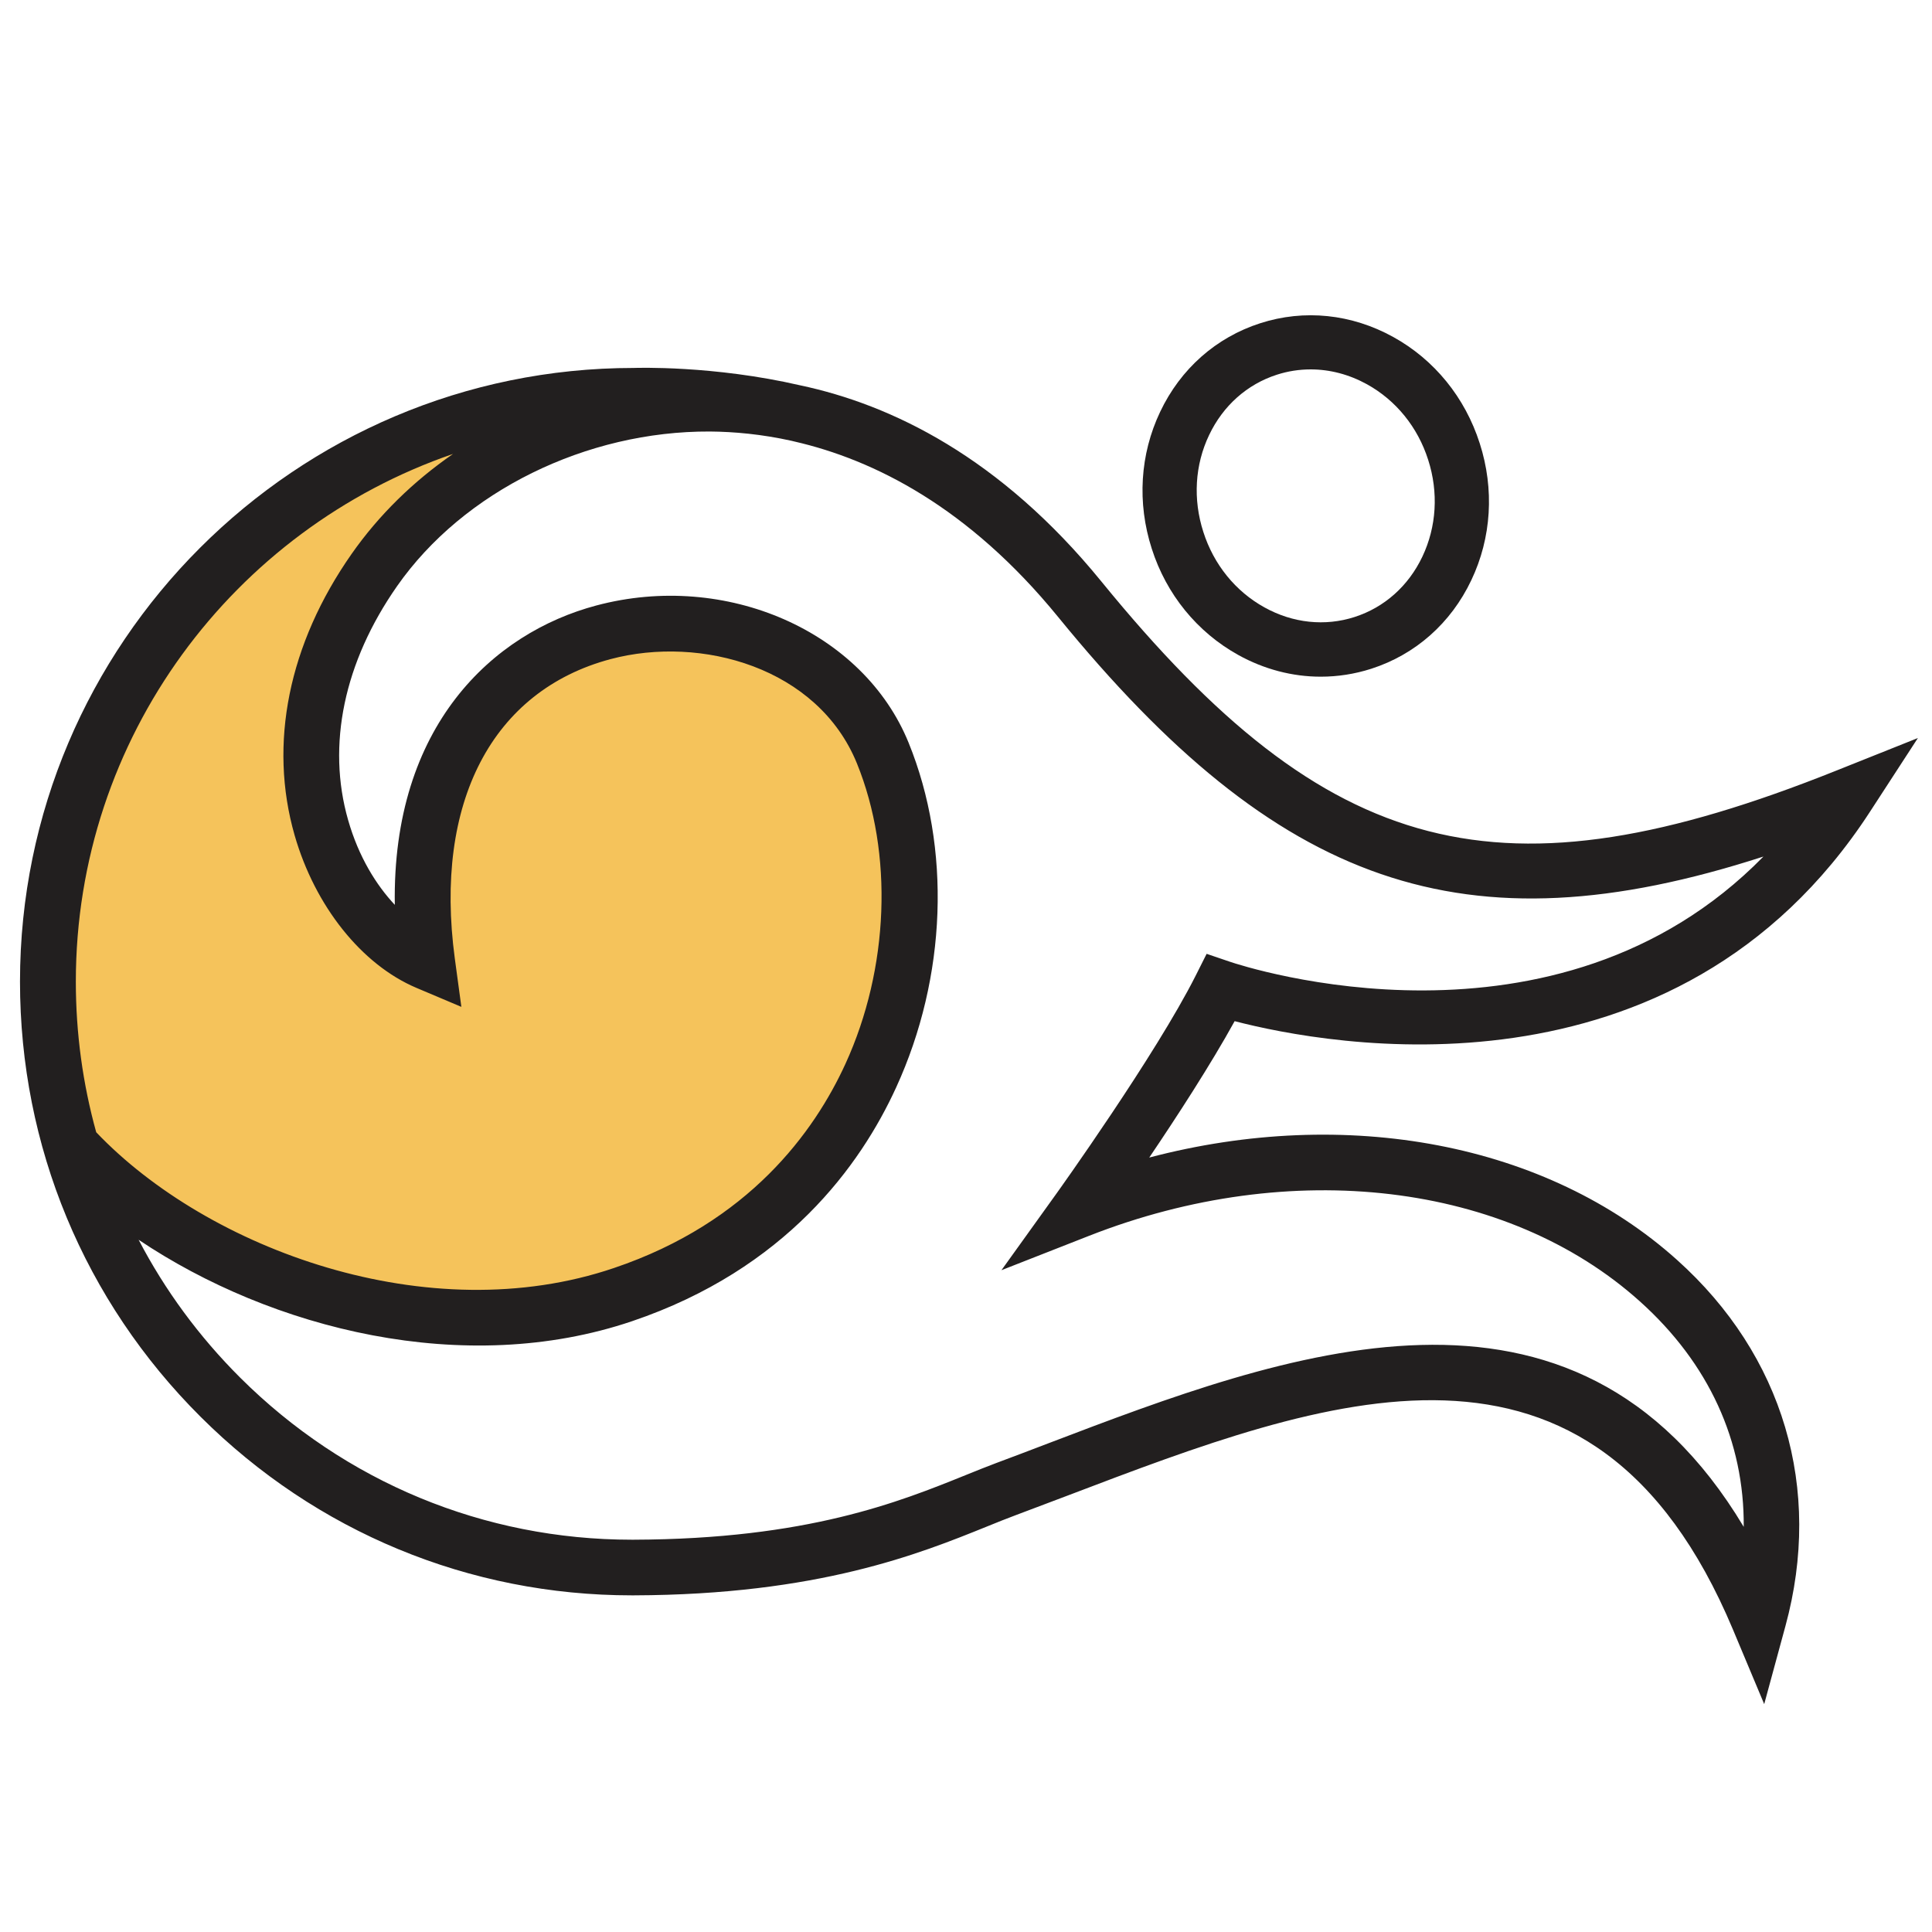 <?xml version="1.0" encoding="utf-8"?>
<!-- Generator: Adobe Illustrator 27.8.1, SVG Export Plug-In . SVG Version: 6.00 Build 0)  -->
<svg version="1.1" id="Layer_1" xmlns="http://www.w3.org/2000/svg" xmlns:xlink="http://www.w3.org/1999/xlink" x="0px" y="0px"
	 viewBox="0 0 2000 2000" style="enable-background:new 0 0 2000 2000;" xml:space="preserve">
<style type="text/css">
	.st0{fill:#F5C35B;}
	.st1{fill:#221F1F;}
</style>
<g>
	<path class="st0" d="M48.3,1069.7c8.4,82.9,54.2,157.8,125,201.8c131.9,82,312.7,120.9,467.2,68.6
		c276.1-93.5,342.1-380.4,268.8-560.6C821.6,563.7,383,589.9,437.8,996c-92.2-39-187.1-216.9-54.7-406.2
		c70.7-101,202.1-173.5,347.7-172.3l93.9,11.1c-90.2-22-173.1-19-173.1-19c-334.9,0-606.4,271.5-606.4,606.4
		C45.1,1031.6,46.3,1050.2,48.3,1069.7z"/>
	<path class="st1" d="M1901,797.7c-347.5,139-525.3,93.3-760.9-195.8c-104.9-128.7-217.3-183-311.7-203c-90-20.8-170-18.1-172.4-18
		c-350.3,0-635.3,285-635.3,635.3c0,170.3,66.4,330.4,187.1,450.6c119.5,119.1,277.9,184.7,446.2,184.7c0.7,0,1.4,0,2.1,0
		c190.8-0.6,296-43.1,365.7-71.3c10.5-4.3,20.3-8.2,29.4-11.6c17.9-6.7,36-13.6,54.3-20.5c267.1-101.7,543.3-206.9,688.4,138.7
		l32.4,77.3l22-80.9c38.7-142.1-2.2-280.3-112.3-379c-134.9-121.1-342.4-159.6-546.3-105.9c28.6-42.3,63.7-96.4,88.4-141.2
		c95.8,24.9,456.2,93.2,657.7-216.8l49.6-76.3L1901,797.7z M99.6,1172.1c-13.9-50.1-21.1-102.5-21.1-155.9
		c0-252.8,163.3-468.2,390.5-546.3c-41,28.3-76.8,63.2-105,103.5C298.7,666.6,277.8,770,305,864.7c21.1,73.4,69.4,133.9,126,157.9
		l46.6,19.7l-6.8-50.2c-21.7-161.3,38.6-277.1,161.3-309.8c93.7-24.9,214.6,8.7,255,108c37.8,93.1,33.3,212.2-11.9,311
		c-32.2,70.3-99.8,164.1-239.5,211.3C443.5,1377.9,215,1293.2,99.6,1172.1z M1272.9,995.5l-23.8-8.1l-11.3,22.5
		c-41.4,82.2-143.1,224.2-144.1,225.6l-57,79.4l91-35.7c208.9-81.9,432.6-55.3,569.8,67.9c71.6,64.2,108.3,145.1,107.6,233.5
		c-175.9-293.7-475.6-179.6-720.1-86.4c-18.1,6.9-36.1,13.8-53.9,20.4c-9.6,3.6-19.8,7.7-30.9,12.2
		c-69.5,28.1-164.6,66.5-344.3,67.1c-0.6,0-1.3,0-1.9,0c-152.9,0-296.8-59.6-405.4-167.8c-42.7-42.6-78-90.7-105.1-142.7
		c137.8,92.6,337.4,143,510.8,84.3c159.1-53.9,236.5-161.3,273.4-242c52.4-114.4,57.2-247.8,12.9-356.8
		c-46.9-115.4-189-177.9-323.3-142.1c-106.9,28.4-211.6,124.5-208.6,309.9c-19.2-20.5-37.4-49.6-48.3-87.7
		c-22.3-77.6-4.3-163.7,50.7-242.3c68.7-98.3,195.9-160.6,323.8-160c25.2,0.2,53.7,2.8,84.4,9.6c1,0.2,1.9,0.5,2.9,0.7l0,0
		c82.6,18.9,180.5,68.1,273.1,181.6c227.2,278.6,420.3,348.4,730.2,248.1C1610.6,1106.1,1287.9,1000.6,1272.9,995.5z"/>
	<path class="st1" d="M1281.8,678c26.9,14.9,56.1,22.5,85.4,22.5c17.6,0,35.1-2.7,52.3-8.2c45.7-14.7,82.5-47.2,103.6-91.7
		c20.9-43.9,24-94.2,8.7-141.7c-15.2-47.5-47-86.6-89.6-110.1c-43.1-23.8-92-28.9-137.6-14.2c-45.7,14.7-82.5,47.2-103.6,91.7
		c-20.9,43.9-24,94.2-8.7,141.7C1207.4,615.3,1239.3,654.4,1281.8,678z M1251.7,450.3c14.4-30.3,39.3-52.5,70.1-62.4
		c11.4-3.7,23.2-5.5,35-5.5c19.9,0,39.8,5.2,58.3,15.4c30,16.6,52.5,44.3,63.3,78.1c10.9,33.8,8.7,69.5-6,100.4
		c-14.4,30.3-39.3,52.5-70.1,62.4c-30.7,9.9-63.9,6.4-93.3-9.9c-30-16.6-52.5-44.3-63.3-78.1
		C1234.8,516.9,1236.9,481.2,1251.7,450.3z"/>
</g>
</svg>
